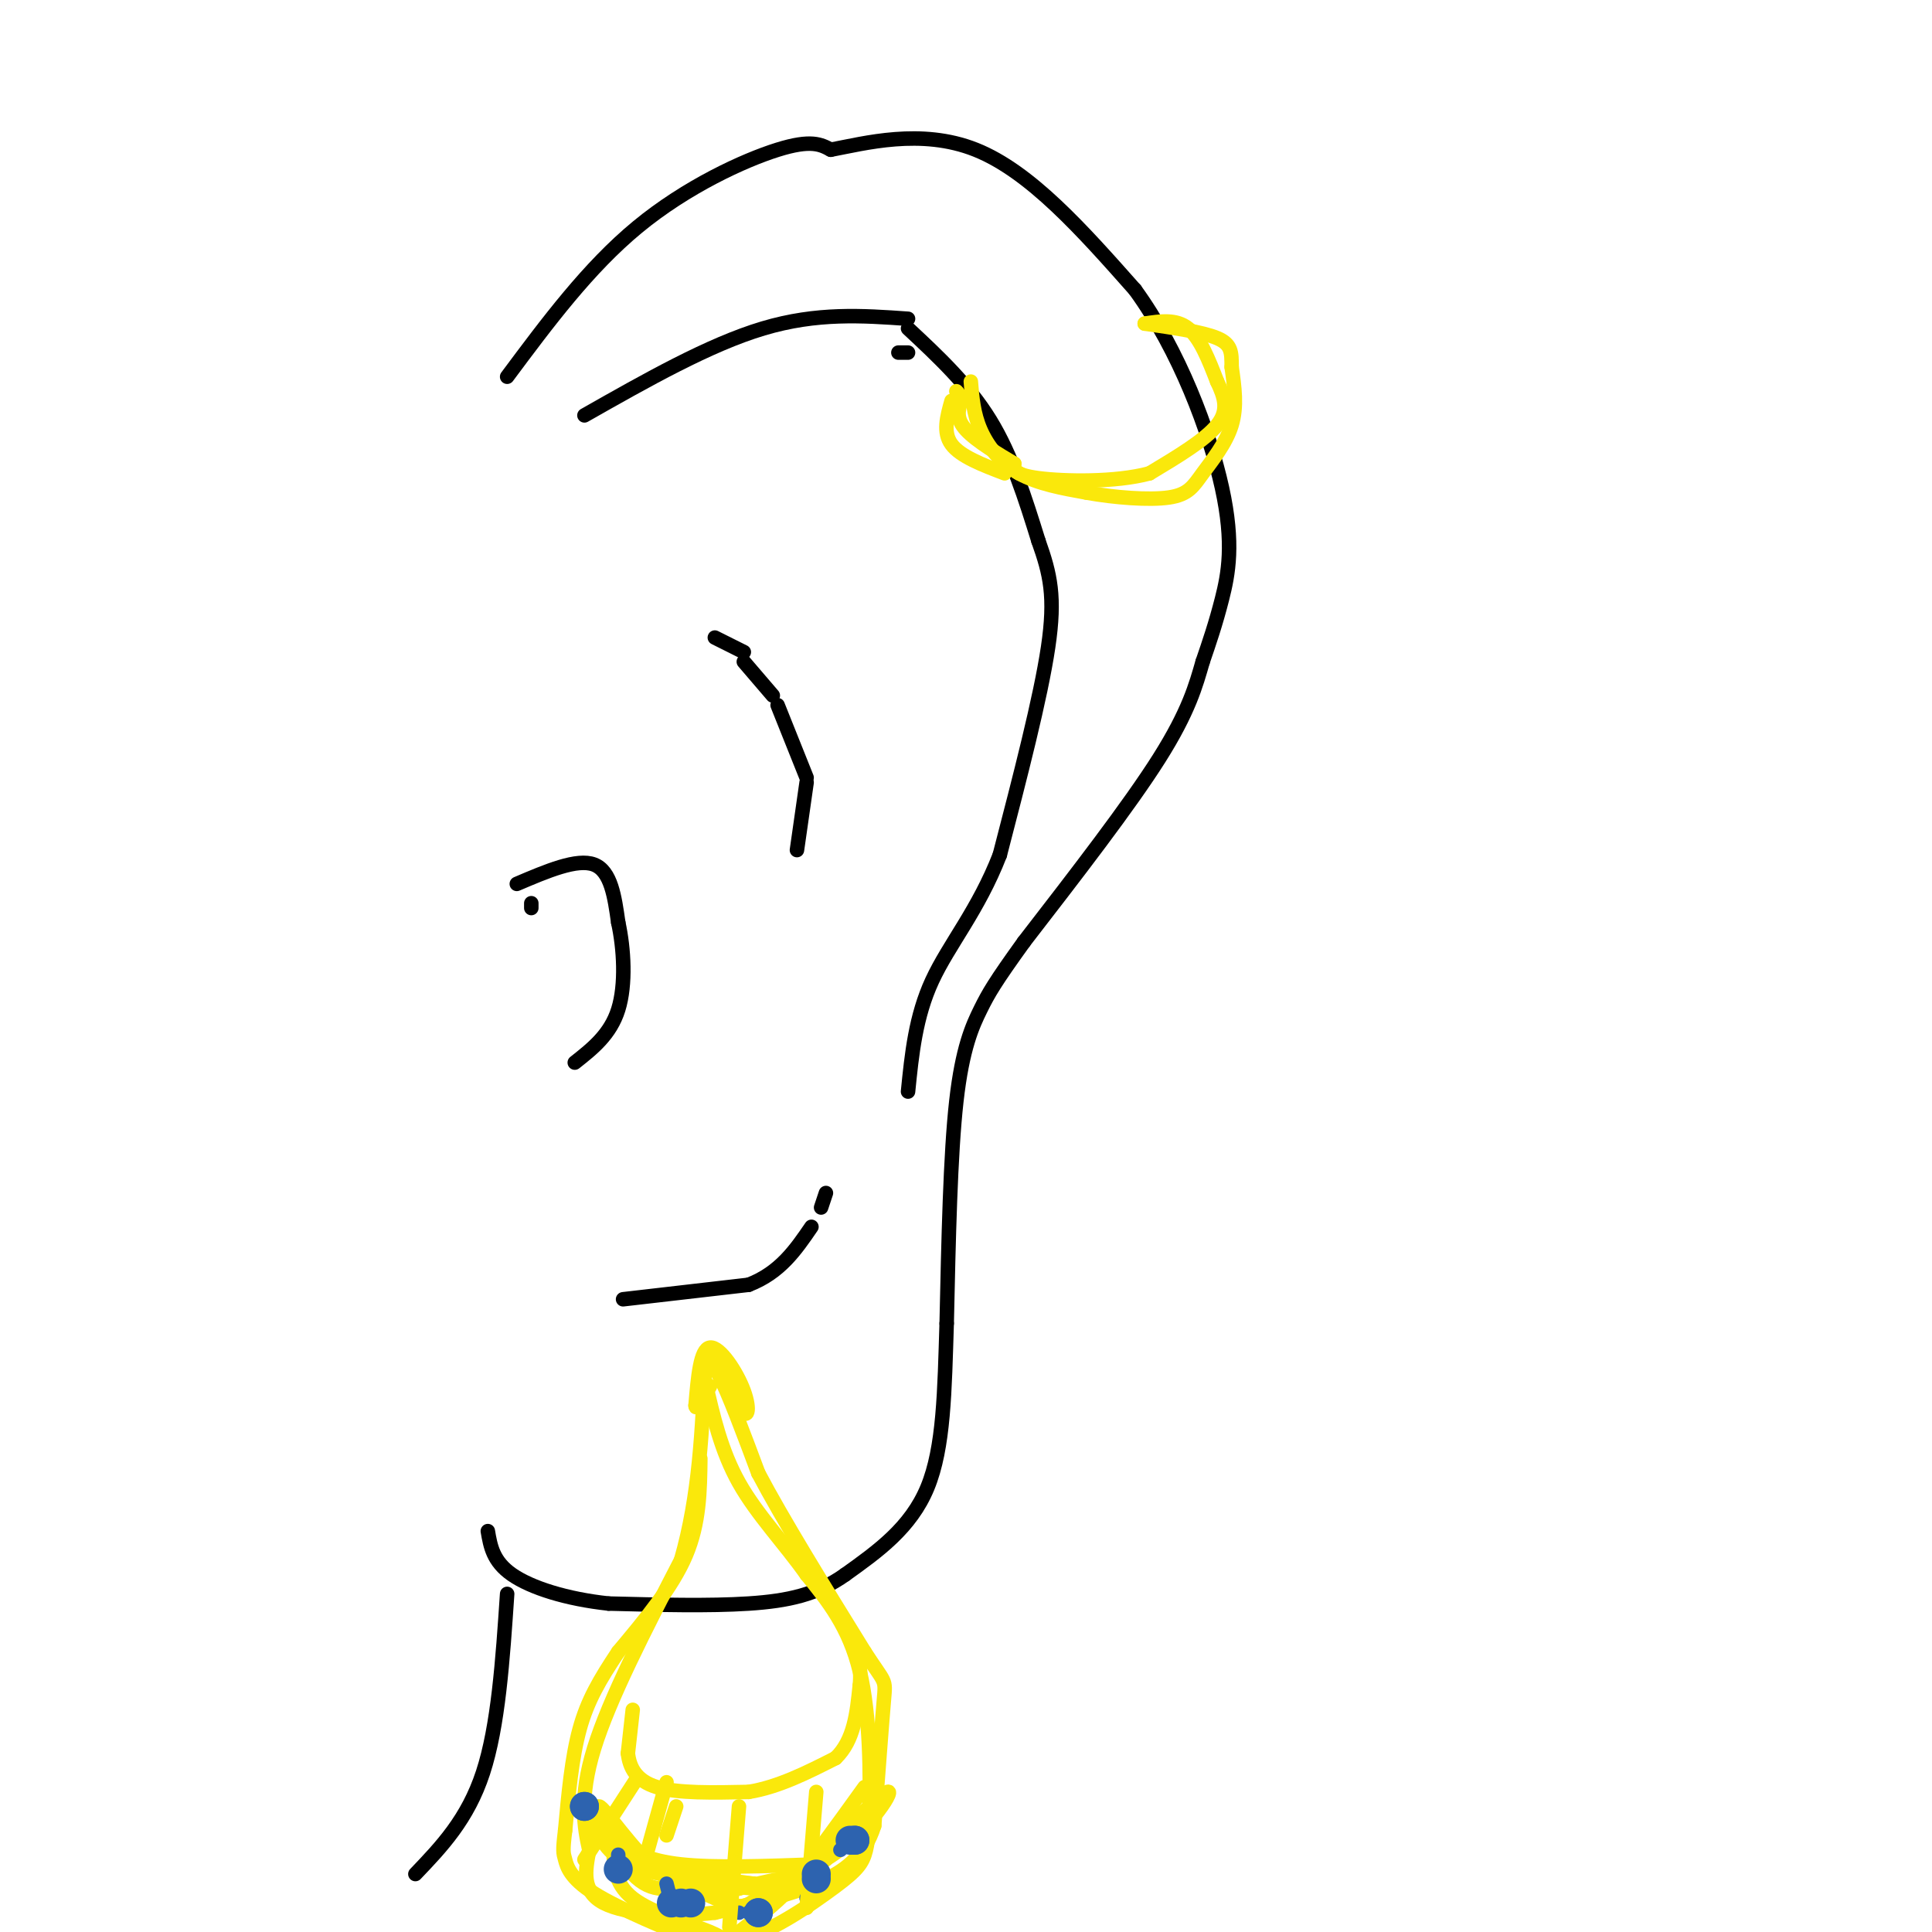 <svg viewBox='0 0 400 400' version='1.1' xmlns='http://www.w3.org/2000/svg' xmlns:xlink='http://www.w3.org/1999/xlink'><g fill='none' stroke='rgb(0,0,0)' stroke-width='3' stroke-linecap='round' stroke-linejoin='round'><path d='M105,78c8.422,-11.311 16.844,-22.622 27,-31c10.156,-8.378 22.044,-13.822 29,-16c6.956,-2.178 8.978,-1.089 11,0'/><path d='M172,31c6.911,-1.289 18.689,-4.511 30,0c11.311,4.511 22.156,16.756 33,29'/><path d='M235,60c9.131,12.548 15.458,29.417 18,41c2.542,11.583 1.298,17.881 0,23c-1.298,5.119 -2.649,9.060 -4,13'/><path d='M249,137c-1.378,4.778 -2.822,10.222 -9,20c-6.178,9.778 -17.089,23.889 -28,38'/><path d='M212,195c-6.095,8.464 -7.333,10.625 -9,14c-1.667,3.375 -3.762,7.964 -5,19c-1.238,11.036 -1.619,28.518 -2,46'/><path d='M196,274c-0.444,13.911 -0.556,25.689 -4,34c-3.444,8.311 -10.222,13.156 -17,18'/><path d='M175,326c-5.800,4.133 -11.800,5.467 -20,6c-8.200,0.533 -18.600,0.267 -29,0'/><path d='M126,332c-8.733,-0.933 -16.067,-3.267 -20,-6c-3.933,-2.733 -4.467,-5.867 -5,-9'/><path d='M105,330c-0.917,13.667 -1.833,27.333 -5,37c-3.167,9.667 -8.583,15.333 -14,21'/><path d='M121,86c12.917,-7.333 25.833,-14.667 37,-18c11.167,-3.333 20.583,-2.667 30,-2'/><path d='M186,73c0.000,0.000 2.000,0.000 2,0'/><path d='M188,68c6.250,5.833 12.500,11.667 17,19c4.500,7.333 7.250,16.167 10,25'/><path d='M215,112c2.444,6.867 3.556,11.533 2,22c-1.556,10.467 -5.778,26.733 -10,43'/><path d='M207,177c-4.444,11.444 -10.556,18.556 -14,26c-3.444,7.444 -4.222,15.222 -5,23'/><path d='M110,188c0.000,0.000 0.000,-1.000 0,-1'/><path d='M107,183c6.250,-2.667 12.500,-5.333 16,-4c3.500,1.333 4.250,6.667 5,12'/><path d='M128,191c1.178,5.378 1.622,12.822 0,18c-1.622,5.178 -5.311,8.089 -9,11'/><path d='M148,132c0.000,0.000 6.000,3.000 6,3'/><path d='M154,137c0.000,0.000 6.000,7.000 6,7'/><path d='M161,146c0.000,0.000 6.000,15.000 6,15'/><path d='M167,162c0.000,0.000 -2.000,14.000 -2,14'/></g>
<g fill='none' stroke='rgb(250,232,11)' stroke-width='3' stroke-linecap='round' stroke-linejoin='round'><path d='M145,302c-0.083,6.667 -0.167,13.333 -3,20c-2.833,6.667 -8.417,13.333 -14,20'/><path d='M128,342c-3.822,5.733 -6.378,10.067 -8,16c-1.622,5.933 -2.311,13.467 -3,21'/><path d='M117,379c-0.536,4.321 -0.375,4.625 0,6c0.375,1.375 0.964,3.821 6,7c5.036,3.179 14.518,7.089 24,11'/><path d='M147,403c8.679,-0.417 18.375,-6.958 24,-11c5.625,-4.042 7.179,-5.583 8,-8c0.821,-2.417 0.911,-5.708 1,-9'/><path d='M180,375c0.200,-6.956 0.200,-19.844 -2,-29c-2.200,-9.156 -6.600,-14.578 -11,-20'/><path d='M167,326c-4.511,-6.400 -10.289,-12.400 -14,-19c-3.711,-6.600 -5.356,-13.800 -7,-21'/><path d='M146,286c-1.167,-3.810 -0.583,-2.833 0,-3c0.583,-0.167 1.167,-1.476 3,2c1.833,3.476 4.917,11.738 8,20'/><path d='M157,305c5.000,9.500 13.500,23.250 22,37'/><path d='M179,342c4.400,6.822 4.400,5.378 4,10c-0.400,4.622 -1.200,15.311 -2,26'/><path d='M181,378c-2.044,6.444 -6.156,9.556 -12,12c-5.844,2.444 -13.422,4.222 -21,6'/><path d='M148,396c-8.244,0.978 -18.356,0.422 -23,-2c-4.644,-2.422 -3.822,-6.711 -3,-11'/><path d='M122,383c-1.044,-4.644 -2.156,-10.756 1,-21c3.156,-10.244 10.578,-24.622 18,-39'/><path d='M141,323c3.833,-13.333 4.417,-27.167 5,-41'/><path d='M146,282c2.196,-4.305 5.187,5.434 7,9c1.813,3.566 2.450,0.960 1,-3c-1.450,-3.960 -4.986,-9.274 -7,-9c-2.014,0.274 -2.507,6.137 -3,12'/><path d='M144,291c0.000,1.333 1.500,-1.333 3,-4'/><path d='M123,375c1.250,3.750 2.500,7.500 8,10c5.500,2.500 15.250,3.750 25,5'/><path d='M156,390c5.000,1.667 5.000,3.333 8,0c3.000,-3.333 9.000,-11.667 15,-20'/><path d='M121,373c2.133,2.822 4.267,5.644 7,8c2.733,2.356 6.067,4.244 13,5c6.933,0.756 17.467,0.378 28,0'/><path d='M169,386c8.489,-4.089 15.711,-14.311 15,-15c-0.711,-0.689 -9.356,8.156 -18,17'/><path d='M166,388c-5.187,3.469 -9.153,3.641 -16,2c-6.847,-1.641 -16.574,-5.096 -21,-8c-4.426,-2.904 -3.550,-5.258 -3,-5c0.550,0.258 0.775,3.129 1,6'/><path d='M127,383c0.131,2.812 -0.042,6.842 4,10c4.042,3.158 12.300,5.444 16,7c3.700,1.556 2.842,2.380 6,0c3.158,-2.380 10.331,-7.966 11,-10c0.669,-2.034 -5.165,-0.517 -11,1'/><path d='M153,391c-4.464,0.541 -10.124,1.392 -16,-3c-5.876,-4.392 -11.967,-14.029 -13,-14c-1.033,0.029 2.990,9.722 7,14c4.010,4.278 8.005,3.139 12,2'/><path d='M143,390c6.045,0.354 15.156,0.239 13,0c-2.156,-0.239 -15.581,-0.603 -23,-3c-7.419,-2.397 -8.834,-6.828 -9,-8c-0.166,-1.172 0.917,0.914 2,3'/><path d='M126,382c4.917,2.857 16.208,8.500 22,11c5.792,2.500 6.083,1.857 9,0c2.917,-1.857 8.458,-4.929 14,-8'/></g>
<g fill='none' stroke='rgb(45,99,175)' stroke-width='3' stroke-linecap='round' stroke-linejoin='round'><path d='M128,384c0.000,0.000 0.000,3.000 0,3'/><path d='M138,390c0.000,0.000 1.000,4.000 1,4'/><path d='M157,395c0.000,0.000 -2.000,1.000 -2,1'/><path d='M153,396c0.000,0.000 0.000,0.000 0,0'/><path d='M167,393c0.000,0.000 0.000,0.000 0,0'/><path d='M174,383c0.000,0.000 0.000,0.000 0,0'/></g>
<g fill='none' stroke='rgb(250,232,11)' stroke-width='3' stroke-linecap='round' stroke-linejoin='round'><path d='M131,354c0.000,0.000 -1.000,9.000 -1,9'/><path d='M130,363c0.333,2.911 1.667,5.689 6,7c4.333,1.311 11.667,1.156 19,1'/><path d='M155,371c6.167,-1.000 12.083,-4.000 18,-7'/><path d='M173,364c3.833,-3.667 4.417,-9.333 5,-15'/><path d='M178,349c0.500,-4.333 -0.750,-7.667 -2,-11'/><path d='M169,371c0.000,0.000 -2.000,24.000 -2,24'/><path d='M153,374c0.000,0.000 -2.000,25.000 -2,25'/><path d='M140,374c0.000,0.000 -2.000,6.000 -2,6'/><path d='M138,369c0.000,0.000 -5.000,18.000 -5,18'/><path d='M132,368c0.000,0.000 -11.000,17.000 -11,17'/></g>
<g fill='none' stroke='rgb(45,99,175)' stroke-width='6' stroke-linecap='round' stroke-linejoin='round'><path d='M128,387c0.000,0.000 0.000,0.000 0,0'/><path d='M141,394c0.000,0.000 0.000,0.000 0,0'/><path d='M143,394c0.000,0.000 0.000,0.000 0,0'/><path d='M139,394c0.000,0.000 0.000,0.000 0,0'/><path d='M157,396c0.000,0.000 0.000,0.000 0,0'/><path d='M157,396c0.000,0.000 0.000,0.000 0,0'/><path d='M169,388c0.000,0.000 0.000,0.000 0,0'/><path d='M169,389c0.000,0.000 0.000,0.000 0,0'/><path d='M176,381c0.000,0.000 1.000,0.000 1,0'/><path d='M177,381c0.000,0.000 0.000,0.000 0,0'/><path d='M121,374c0.000,0.000 0.000,0.000 0,0'/><path d='M121,374c0.000,0.000 0.000,0.000 0,0'/></g>
<g fill='none' stroke='rgb(0,0,0)' stroke-width='3' stroke-linecap='round' stroke-linejoin='round'><path d='M129,269c0.000,0.000 26.000,-3.000 26,-3'/><path d='M155,266c6.500,-2.500 9.750,-7.250 13,-12'/><path d='M170,250c0.000,0.000 1.000,-3.000 1,-3'/></g>
<g fill='none' stroke='rgb(250,232,11)' stroke-width='3' stroke-linecap='round' stroke-linejoin='round'><path d='M201,79c0.267,3.311 0.533,6.622 2,10c1.467,3.378 4.133,6.822 8,9c3.867,2.178 8.933,3.089 14,4'/><path d='M225,102c5.687,1.027 12.906,1.595 17,1c4.094,-0.595 5.064,-2.352 7,-5c1.936,-2.648 4.839,-6.185 6,-10c1.161,-3.815 0.581,-7.907 0,-12'/><path d='M255,76c0.000,-3.067 0.000,-4.733 -3,-6c-3.000,-1.267 -9.000,-2.133 -15,-3'/><path d='M237,67c3.250,-0.500 6.500,-1.000 9,1c2.500,2.000 4.250,6.500 6,11'/><path d='M252,79c1.556,3.267 2.444,5.933 0,9c-2.444,3.067 -8.222,6.533 -14,10'/><path d='M238,98c-7.067,1.911 -17.733,1.689 -23,1c-5.267,-0.689 -5.133,-1.844 -5,-3'/><path d='M210,96c-2.956,-1.756 -7.844,-4.644 -10,-7c-2.156,-2.356 -1.578,-4.178 -1,-6'/><path d='M199,83c-0.333,-1.333 -0.667,-1.667 -1,-2'/><path d='M197,83c-0.917,3.250 -1.833,6.500 0,9c1.833,2.500 6.417,4.250 11,6'/></g>
</svg>